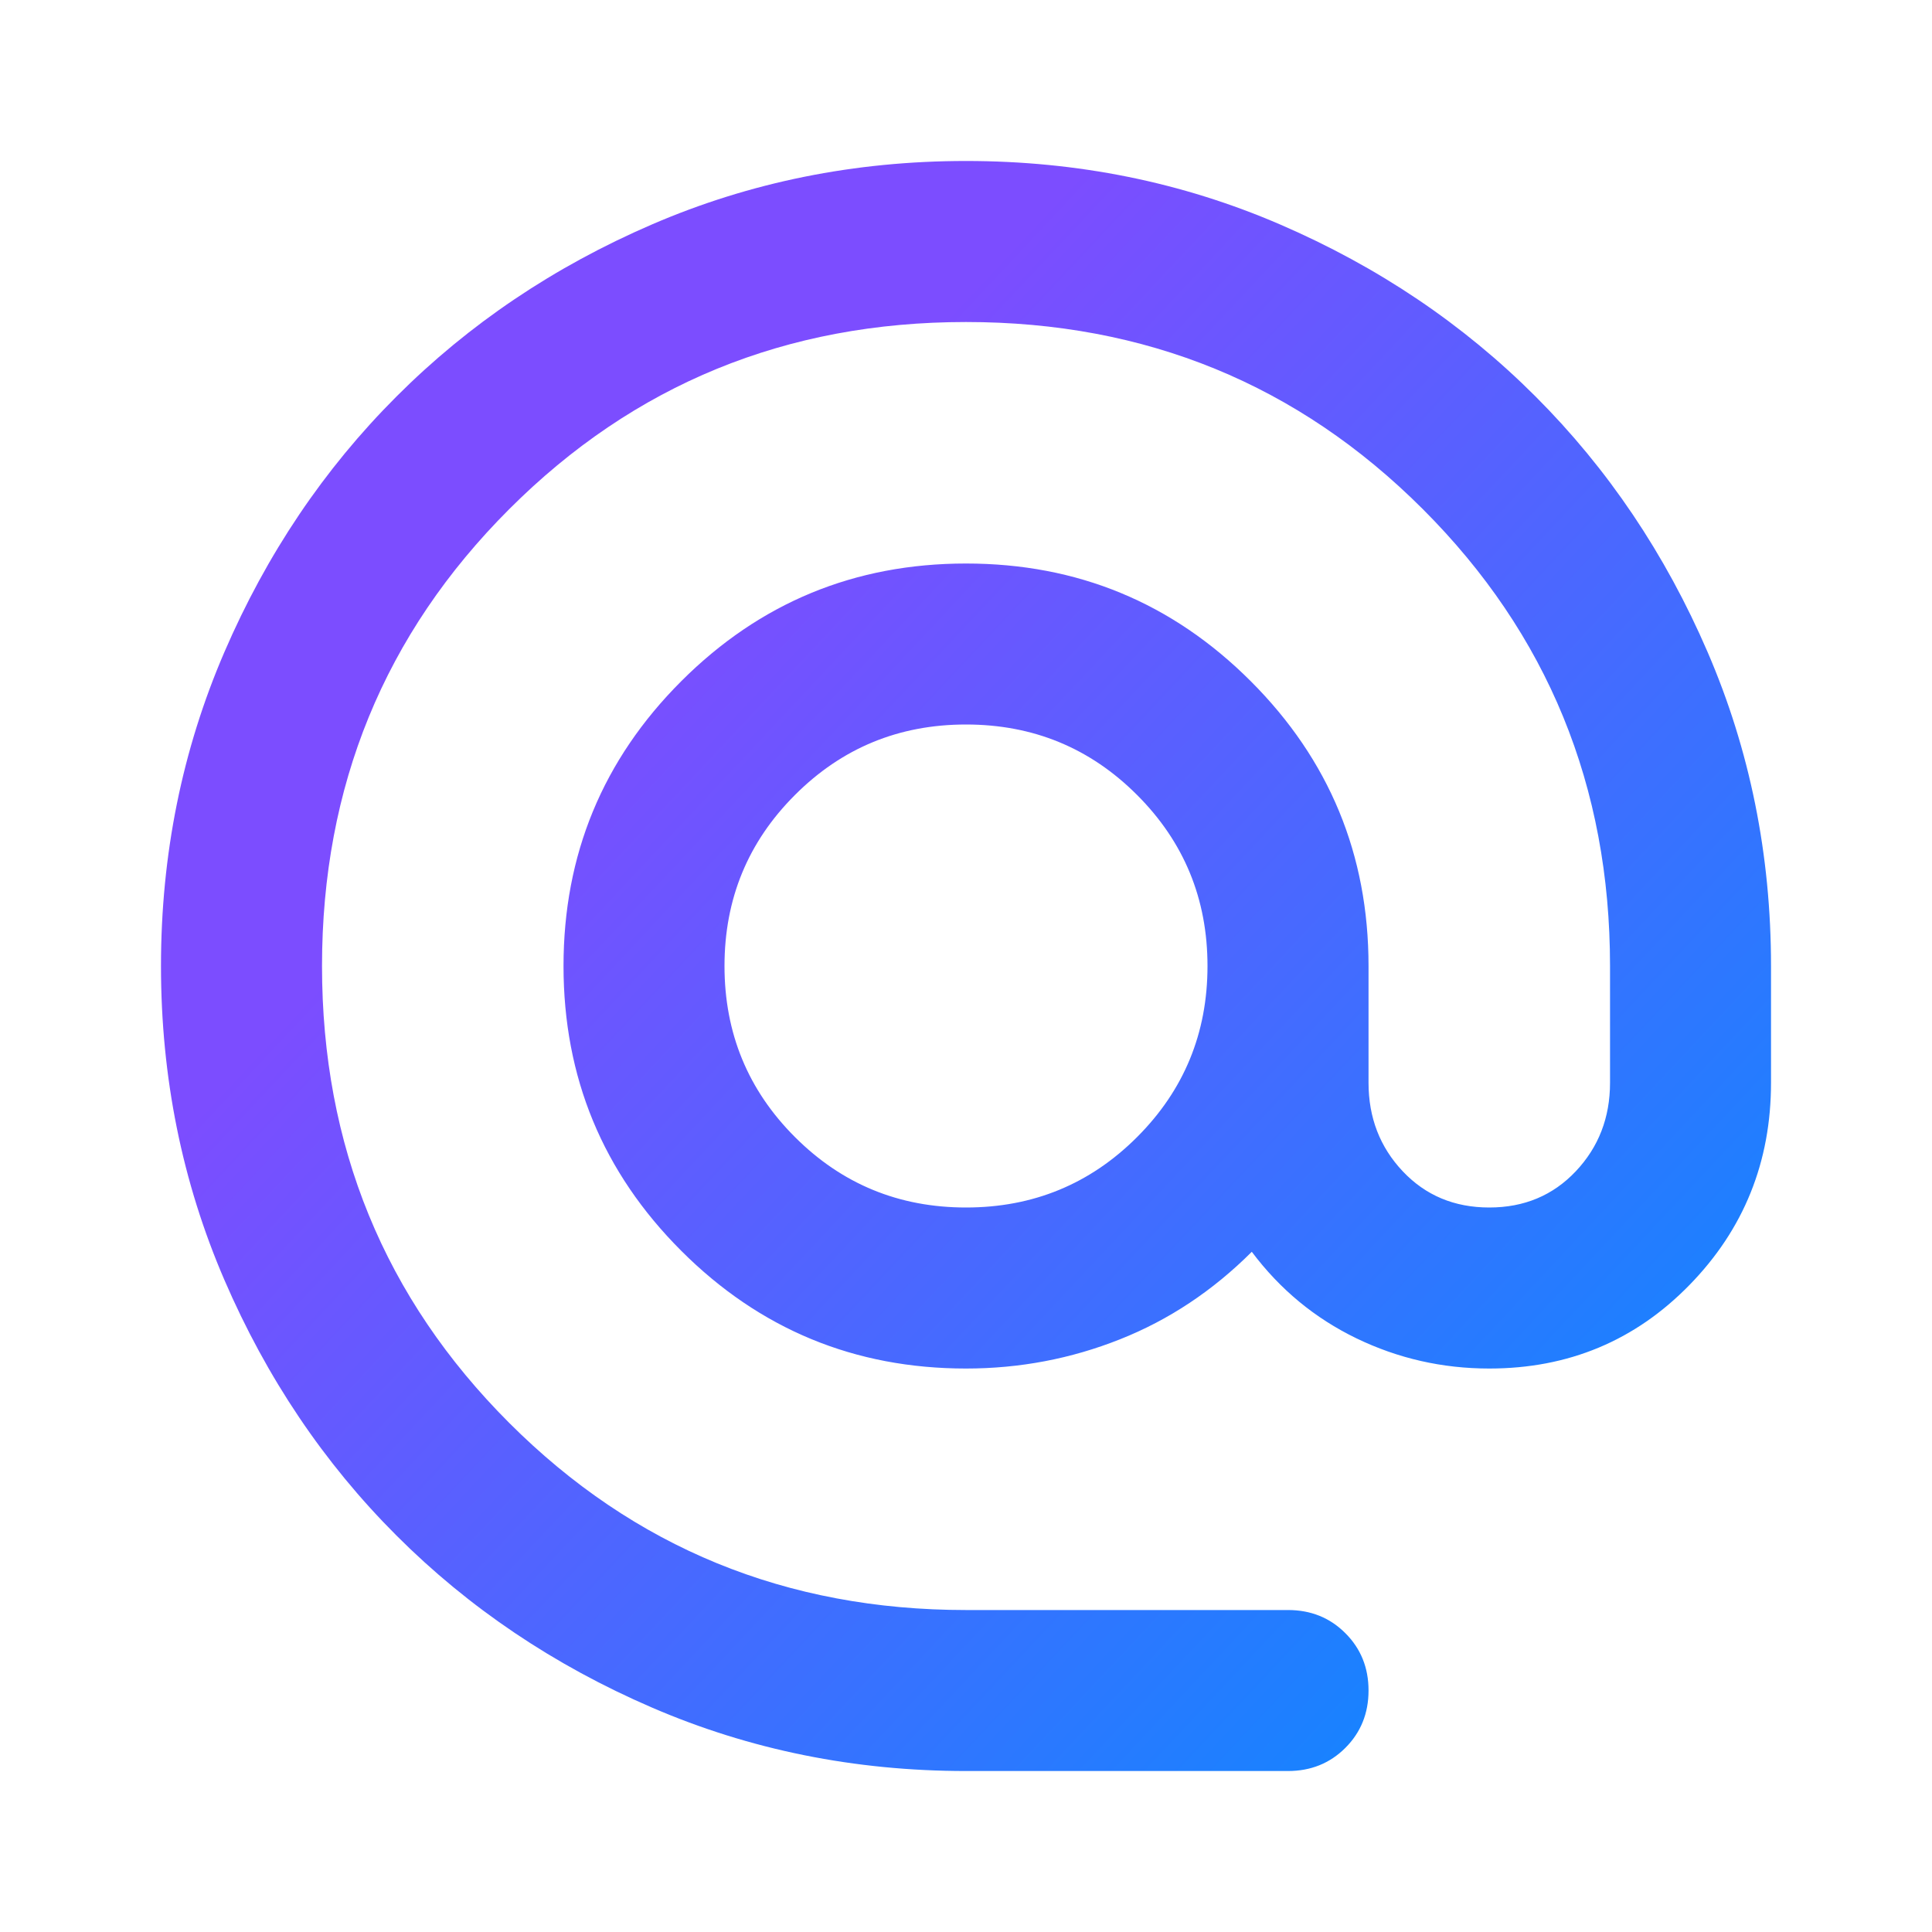 <svg width="40" height="40" viewBox="0 0 40 40" fill="none" xmlns="http://www.w3.org/2000/svg">
<mask id="mask0_3750_3074" style="mask-type:alpha" maskUnits="userSpaceOnUse" x="0" y="0" width="40" height="40">
<rect width="40" height="40" fill="#D9D9D9"/>
</mask>
<g mask="url(#mask0_3750_3074)">
<path d="M20 36.667C17.695 36.667 15.528 36.229 13.5 35.354C11.472 34.479 9.709 33.292 8.209 31.792C6.708 30.292 5.521 28.528 4.646 26.5C3.771 24.472 3.333 22.306 3.333 20C3.333 17.695 3.771 15.528 4.646 13.5C5.521 11.472 6.708 9.709 8.209 8.209C9.709 6.708 11.472 5.521 13.5 4.646C15.528 3.771 17.695 3.333 20 3.333C22.306 3.333 24.472 3.771 26.5 4.646C28.528 5.521 30.292 6.708 31.792 8.209C33.292 9.709 34.479 11.472 35.354 13.5C36.229 15.528 36.667 17.695 36.667 20V22.417C36.667 24.056 36.104 25.452 34.979 26.604C33.854 27.757 32.472 28.334 30.834 28.334C29.861 28.334 28.945 28.125 28.084 27.709C27.222 27.292 26.5 26.695 25.917 25.917C25.111 26.722 24.202 27.327 23.188 27.729C22.174 28.132 21.111 28.334 20 28.334C17.695 28.334 15.729 27.521 14.104 25.896C12.479 24.271 11.667 22.306 11.667 20C11.667 17.695 12.479 15.729 14.104 14.104C15.729 12.479 17.695 11.667 20 11.667C22.306 11.667 24.271 12.479 25.896 14.104C27.521 15.729 28.334 17.695 28.334 20V22.417C28.334 23.139 28.57 23.75 29.042 24.25C29.514 24.75 30.111 25 30.834 25C31.556 25 32.153 24.75 32.625 24.25C33.097 23.75 33.334 23.139 33.334 22.417V20C33.334 16.278 32.042 13.125 29.459 10.542C26.875 7.958 23.722 6.667 20 6.667C16.278 6.667 13.125 7.958 10.542 10.542C7.958 13.125 6.667 16.278 6.667 20C6.667 23.722 7.958 26.875 10.542 29.459C13.125 32.042 16.278 33.334 20 33.334H26.667C27.139 33.334 27.535 33.493 27.854 33.813C28.174 34.132 28.334 34.528 28.334 35C28.334 35.472 28.174 35.868 27.854 36.188C27.535 36.507 27.139 36.667 26.667 36.667H20ZM20 25C21.389 25 22.57 24.514 23.542 23.542C24.514 22.57 25 21.389 25 20C25 18.611 24.514 17.431 23.542 16.459C22.57 15.486 21.389 15 20 15C18.611 15 17.431 15.486 16.459 16.459C15.486 17.431 15 18.611 15 20C15 21.389 15.486 22.57 16.459 23.542C17.431 24.514 18.611 25 20 25Z" fill="url(#paint0_linear_3750_3074)"/>
</g>
<defs>
<linearGradient id="paint0_linear_3750_3074" x1="13.026" y1="9.598" x2="34.575" y2="29.788" gradientUnits="userSpaceOnUse">
<stop offset="0.09" stop-color="#7C4DFF"/>
<stop offset="1" stop-color="#1783FF"/>
</linearGradient>
</defs>
</svg>
